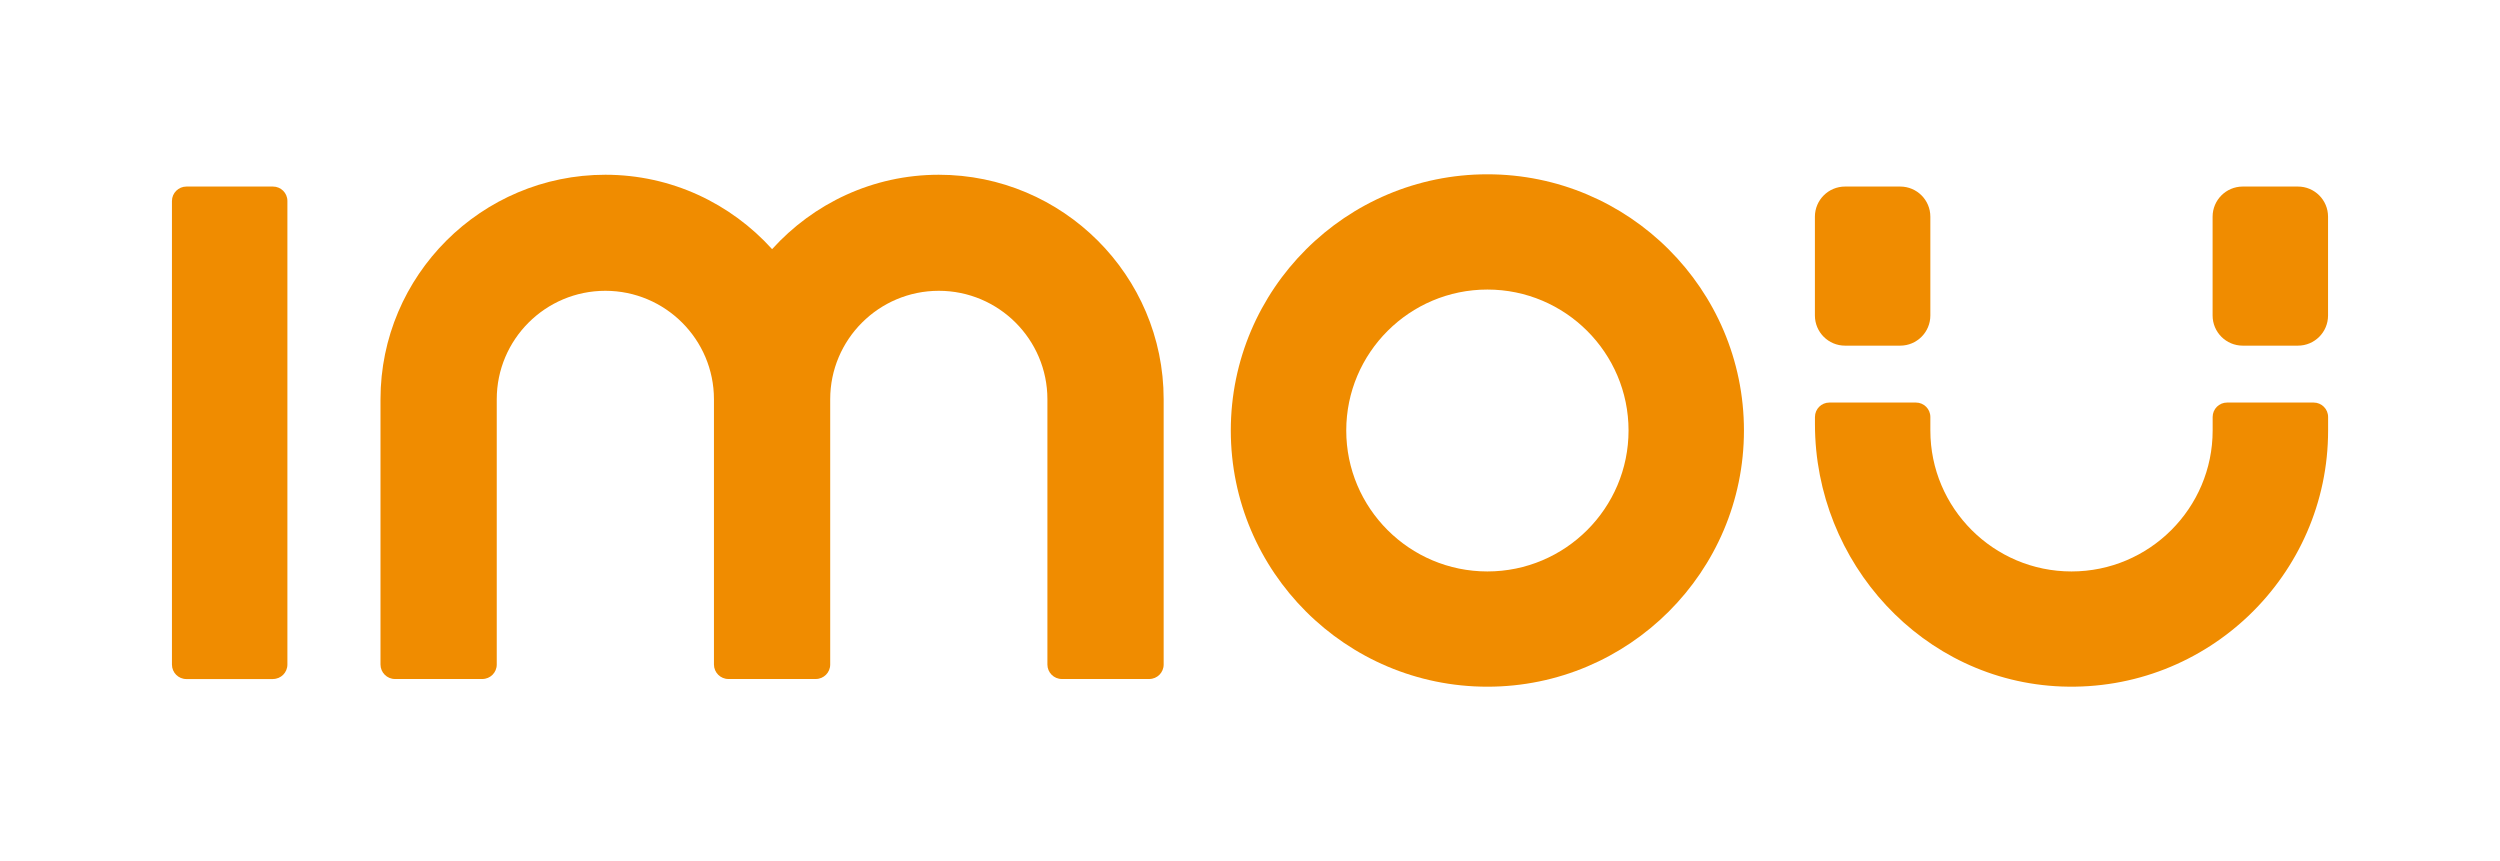 <?xml version="1.0" encoding="UTF-8"?>
<svg xmlns="http://www.w3.org/2000/svg" id="Layer_1" data-name="Layer 1" viewBox="0 0 500 172.2">
  <defs>
    <style>
      .cls-1 {
        fill: #f08c00;
      }
    </style>
  </defs>
  <path class="cls-1" d="M54.58,135.81h-17.3c-1.6,0-2.89-1.29-2.89-2.89V40.2c0-1.59,1.3-2.89,2.9-2.89h17.3c1.6,0,2.89,1.29,2.89,2.88v92.72c0,1.6-1.29,2.89-2.89,2.89"></path>
  <path class="cls-1" d="M297.48,34.86c-28.3,0-51.32,22.98-51.32,51.24s23.02,51.24,51.32,51.24,51.31-22.98,51.31-51.24-23.02-51.24-51.31-51.24M297.48,114.29c-15.57,0-28.23-12.64-28.23-28.19s12.67-28.19,28.23-28.19,28.23,12.64,28.23,28.19-12.67,28.19-28.23,28.19"></path>
  <path class="cls-1" d="M380.04,69.13h-11.03c-3.33,0-6.03-2.7-6.03-6.03v-19.76c0-3.33,2.7-6.03,6.03-6.03h11.03c3.33,0,6.03,2.69,6.03,6.03v19.76c0,3.33-2.7,6.03-6.03,6.03"></path>
  <path class="cls-1" d="M459.58,69.13h-11.03c-3.33,0-6.03-2.7-6.03-6.03v-19.76c0-3.33,2.7-6.03,6.03-6.03h11.03c3.33,0,6.03,2.69,6.03,6.03v19.76c0,3.33-2.69,6.03-6.03,6.03"></path>
  <path class="cls-1" d="M445.42,80.51c-1.6,0-2.89,1.29-2.89,2.89v2.7c0,15.54-12.66,28.19-28.23,28.19s-28.23-12.65-28.23-28.19v-2.7c0-1.6-1.29-2.89-2.89-2.89h-17.3c-1.6,0-2.89,1.29-2.89,2.89v1.44c0,27.75,21.56,51.41,49.33,52.46,29.2,1.1,53.3-22.29,53.3-51.2v-2.7c0-1.6-1.3-2.89-2.89-2.89h-17.3Z"></path>
  <path class="cls-1" d="M187.77,34.95c-13.23,0-25.11,5.77-33.35,14.88-8.24-9.11-20.11-14.88-33.35-14.88-24.8,0-44.97,20.15-44.97,44.9v53.06c0,1.59,1.3,2.89,2.89,2.89h17.47c1.6,0,2.89-1.29,2.89-2.89v-53.06c0-11.96,9.74-21.69,21.72-21.69s21.72,9.73,21.72,21.69v53.06c0,1.59,1.3,2.89,2.89,2.89h17.47c1.59,0,2.89-1.29,2.89-2.89v-53.06c0-11.96,9.74-21.69,21.72-21.69s21.72,9.73,21.72,21.69v53.06c0,1.59,1.29,2.89,2.89,2.89h17.47c1.6,0,2.89-1.29,2.89-2.89v-53.06c0-24.76-20.18-44.9-44.98-44.9"></path>
</svg>
